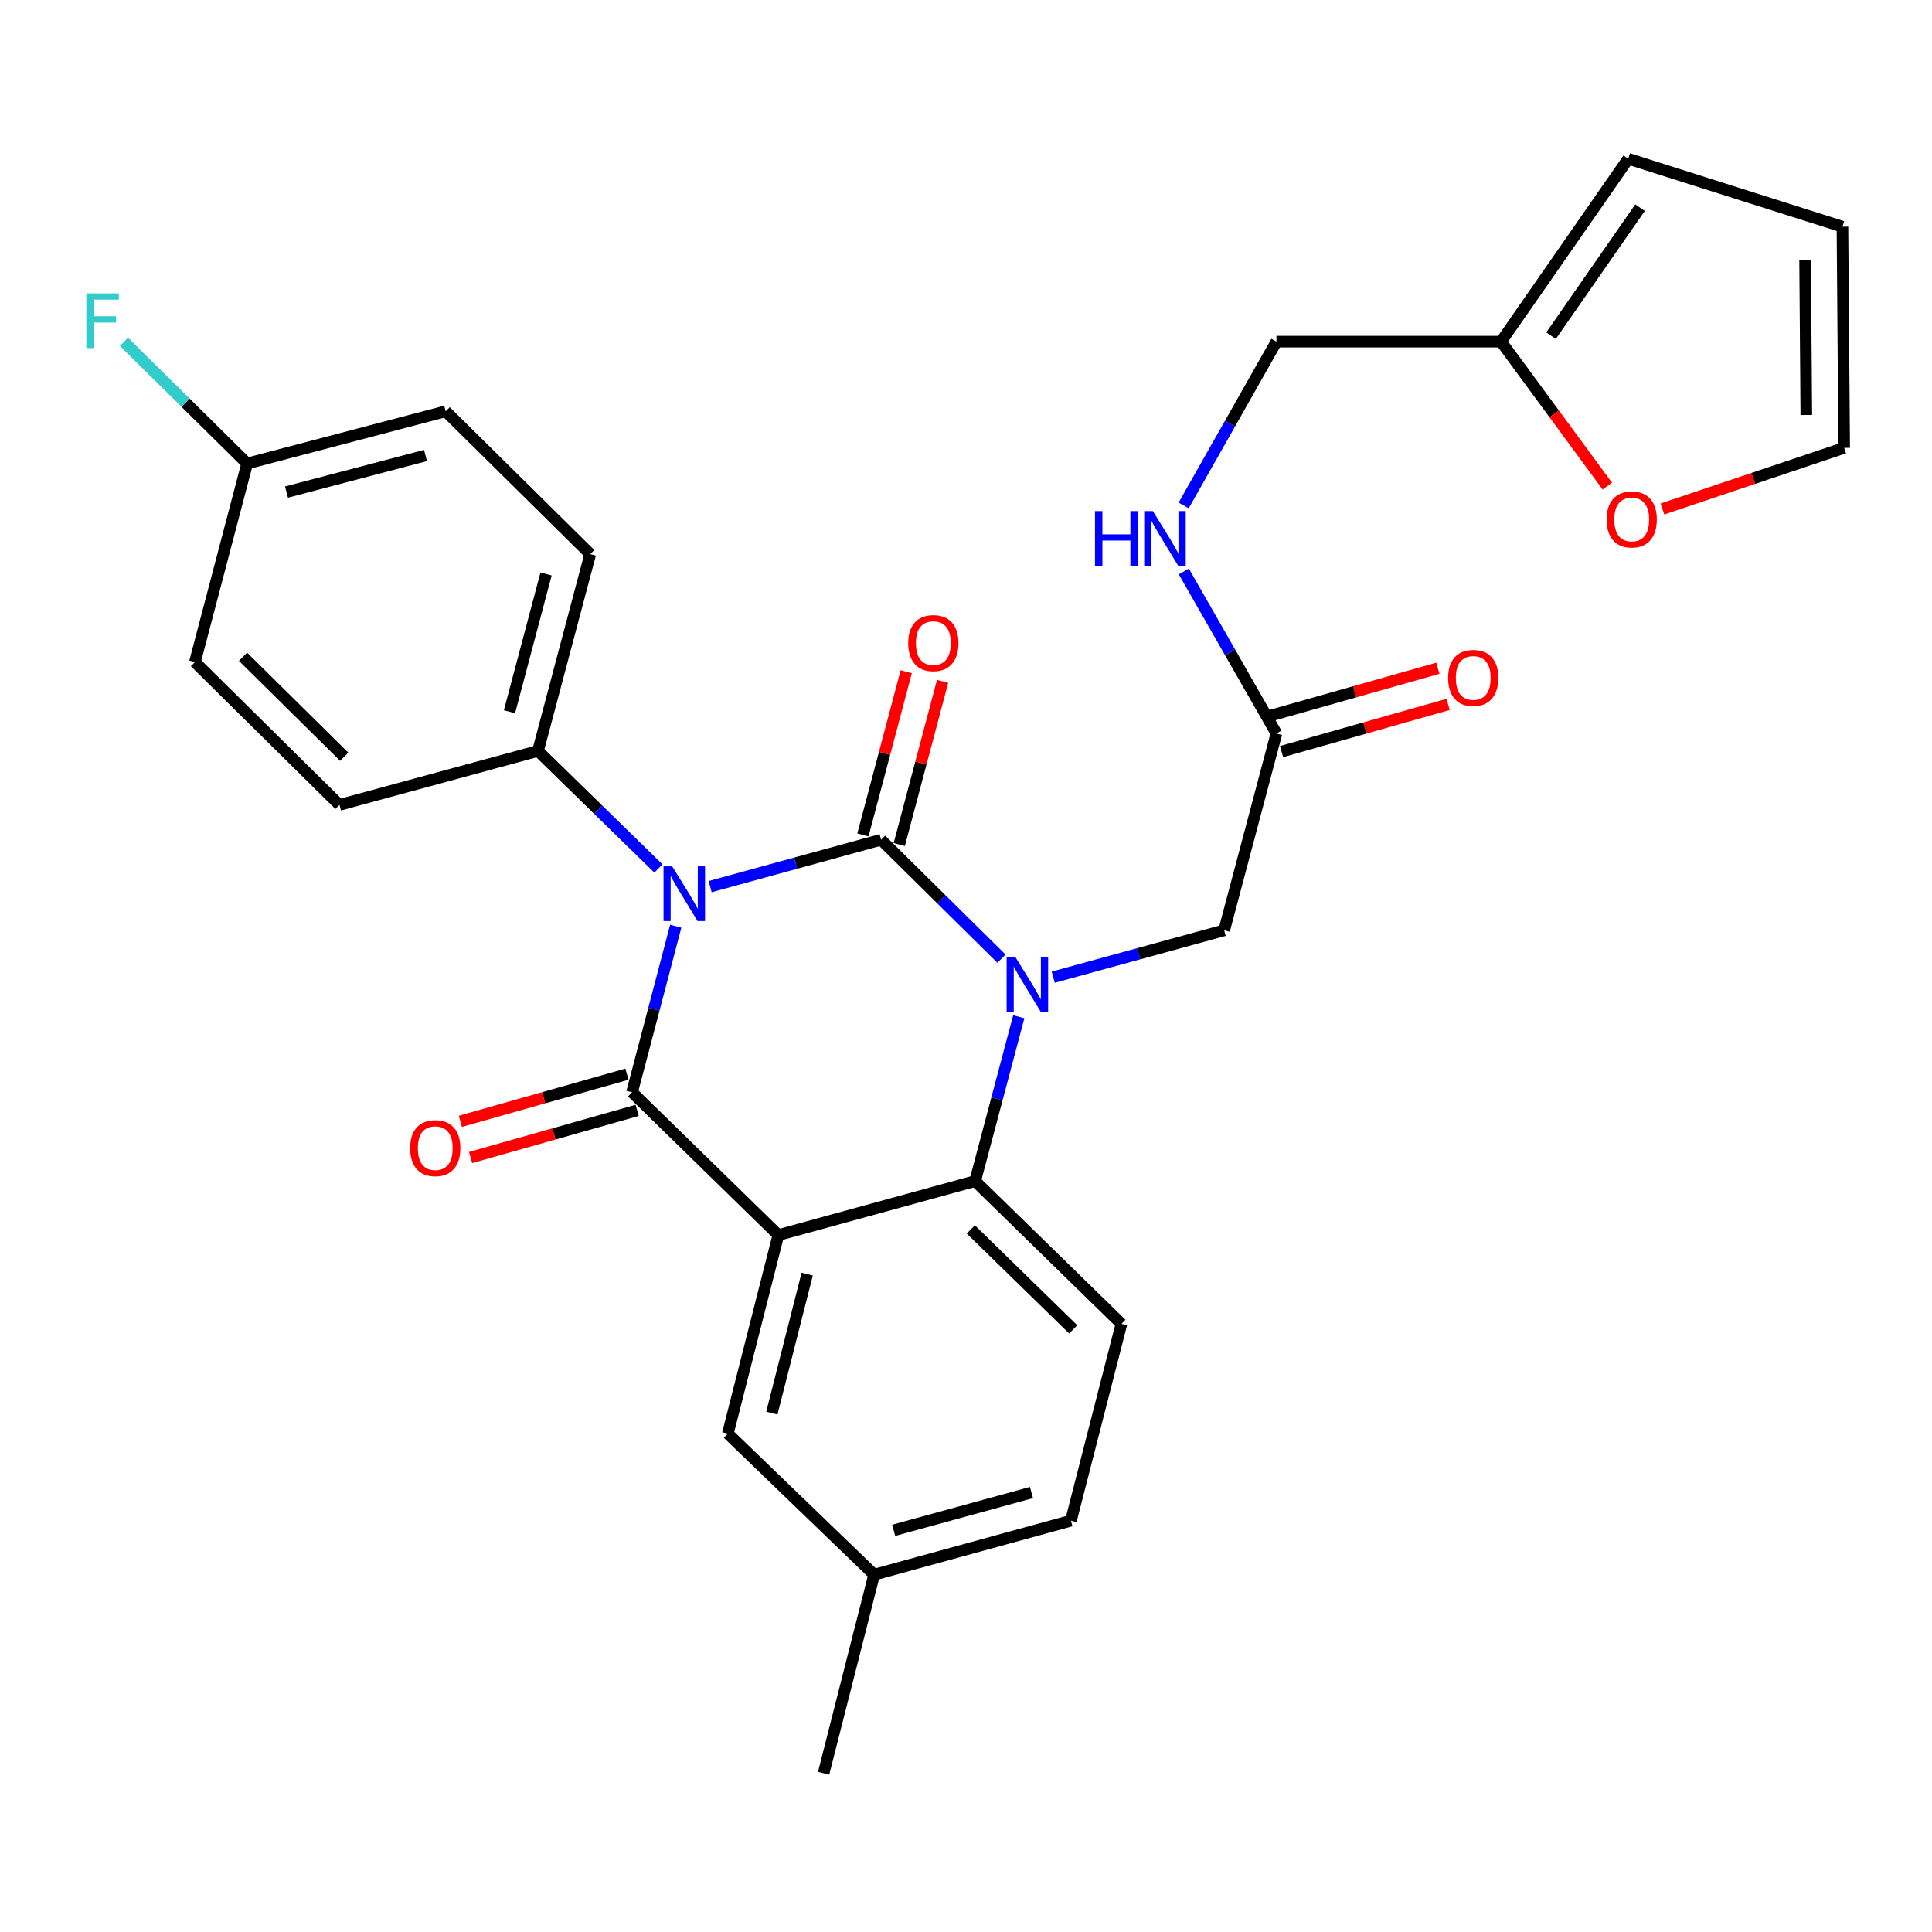 <?xml version='1.0' encoding='iso-8859-1'?>
<svg version='1.1' baseProfile='full'
              xmlns='http://www.w3.org/2000/svg'
                      xmlns:rdkit='http://www.rdkit.org/xml'
                      xmlns:xlink='http://www.w3.org/1999/xlink'
                  xml:space='preserve'
width='1000px' height='1000px' viewBox='0 0 1000 1000'>
<!-- END OF HEADER -->
<rect style='opacity:1.0;fill:#FFFFFF;stroke:none' width='1000' height='1000' x='0' y='0'> </rect>
<path class='bond-0' d='M 744.245,345.879 L 701.138,358.085' style='fill:none;fill-rule:evenodd;stroke:#FF0000;stroke-width:6px;stroke-linecap:butt;stroke-linejoin:miter;stroke-opacity:1' />
<path class='bond-0' d='M 701.138,358.085 L 658.03,370.291' style='fill:none;fill-rule:evenodd;stroke:#000000;stroke-width:6px;stroke-linecap:butt;stroke-linejoin:miter;stroke-opacity:1' />
<path class='bond-0' d='M 749.549,364.608 L 706.441,376.814' style='fill:none;fill-rule:evenodd;stroke:#FF0000;stroke-width:6px;stroke-linecap:butt;stroke-linejoin:miter;stroke-opacity:1' />
<path class='bond-0' d='M 706.441,376.814 L 663.333,389.02' style='fill:none;fill-rule:evenodd;stroke:#000000;stroke-width:6px;stroke-linecap:butt;stroke-linejoin:miter;stroke-opacity:1' />
<path class='bond-1' d='M 660.681,379.656 L 636.71,337.712' style='fill:none;fill-rule:evenodd;stroke:#000000;stroke-width:6px;stroke-linecap:butt;stroke-linejoin:miter;stroke-opacity:1' />
<path class='bond-1' d='M 636.71,337.712 L 612.74,295.769' style='fill:none;fill-rule:evenodd;stroke:#0000FF;stroke-width:6px;stroke-linecap:butt;stroke-linejoin:miter;stroke-opacity:1' />
<path class='bond-2' d='M 660.681,379.656 L 633.634,481.518' style='fill:none;fill-rule:evenodd;stroke:#000000;stroke-width:6px;stroke-linecap:butt;stroke-linejoin:miter;stroke-opacity:1' />
<path class='bond-3' d='M 776.96,176.839 L 804.452,214.225' style='fill:none;fill-rule:evenodd;stroke:#000000;stroke-width:6px;stroke-linecap:butt;stroke-linejoin:miter;stroke-opacity:1' />
<path class='bond-3' d='M 804.452,214.225 L 831.944,251.611' style='fill:none;fill-rule:evenodd;stroke:#FF0000;stroke-width:6px;stroke-linecap:butt;stroke-linejoin:miter;stroke-opacity:1' />
<path class='bond-4' d='M 776.96,176.839 L 842.766,82.179' style='fill:none;fill-rule:evenodd;stroke:#000000;stroke-width:6px;stroke-linecap:butt;stroke-linejoin:miter;stroke-opacity:1' />
<path class='bond-4' d='M 802.814,173.752 L 848.879,107.49' style='fill:none;fill-rule:evenodd;stroke:#000000;stroke-width:6px;stroke-linecap:butt;stroke-linejoin:miter;stroke-opacity:1' />
<path class='bond-5' d='M 776.96,176.839 L 660.681,176.839' style='fill:none;fill-rule:evenodd;stroke:#000000;stroke-width:6px;stroke-linecap:butt;stroke-linejoin:miter;stroke-opacity:1' />
<path class='bond-6' d='M 612.664,261.615 L 636.673,219.227' style='fill:none;fill-rule:evenodd;stroke:#0000FF;stroke-width:6px;stroke-linecap:butt;stroke-linejoin:miter;stroke-opacity:1' />
<path class='bond-6' d='M 636.673,219.227 L 660.681,176.839' style='fill:none;fill-rule:evenodd;stroke:#000000;stroke-width:6px;stroke-linecap:butt;stroke-linejoin:miter;stroke-opacity:1' />
<path class='bond-7' d='M 860.473,263.44 L 907.509,247.63' style='fill:none;fill-rule:evenodd;stroke:#FF0000;stroke-width:6px;stroke-linecap:butt;stroke-linejoin:miter;stroke-opacity:1' />
<path class='bond-7' d='M 907.509,247.63 L 954.545,231.821' style='fill:none;fill-rule:evenodd;stroke:#000000;stroke-width:6px;stroke-linecap:butt;stroke-linejoin:miter;stroke-opacity:1' />
<path class='bond-8' d='M 518.371,496.222 L 487.209,465.435' style='fill:none;fill-rule:evenodd;stroke:#0000FF;stroke-width:6px;stroke-linecap:butt;stroke-linejoin:miter;stroke-opacity:1' />
<path class='bond-8' d='M 487.209,465.435 L 456.048,434.648' style='fill:none;fill-rule:evenodd;stroke:#000000;stroke-width:6px;stroke-linecap:butt;stroke-linejoin:miter;stroke-opacity:1' />
<path class='bond-9' d='M 545.152,505.792 L 589.393,493.655' style='fill:none;fill-rule:evenodd;stroke:#0000FF;stroke-width:6px;stroke-linecap:butt;stroke-linejoin:miter;stroke-opacity:1' />
<path class='bond-9' d='M 589.393,493.655 L 633.634,481.518' style='fill:none;fill-rule:evenodd;stroke:#000000;stroke-width:6px;stroke-linecap:butt;stroke-linejoin:miter;stroke-opacity:1' />
<path class='bond-10' d='M 527.312,526.258 L 516.018,568.791' style='fill:none;fill-rule:evenodd;stroke:#0000FF;stroke-width:6px;stroke-linecap:butt;stroke-linejoin:miter;stroke-opacity:1' />
<path class='bond-10' d='M 516.018,568.791 L 504.725,611.325' style='fill:none;fill-rule:evenodd;stroke:#000000;stroke-width:6px;stroke-linecap:butt;stroke-linejoin:miter;stroke-opacity:1' />
<path class='bond-11' d='M 452.447,815.05 L 554.309,787.105' style='fill:none;fill-rule:evenodd;stroke:#000000;stroke-width:6px;stroke-linecap:butt;stroke-linejoin:miter;stroke-opacity:1' />
<path class='bond-11' d='M 462.576,792.085 L 533.88,772.524' style='fill:none;fill-rule:evenodd;stroke:#000000;stroke-width:6px;stroke-linecap:butt;stroke-linejoin:miter;stroke-opacity:1' />
<path class='bond-12' d='M 452.447,815.05 L 376.723,742.041' style='fill:none;fill-rule:evenodd;stroke:#000000;stroke-width:6px;stroke-linecap:butt;stroke-linejoin:miter;stroke-opacity:1' />
<path class='bond-13' d='M 452.447,815.05 L 426.308,917.821' style='fill:none;fill-rule:evenodd;stroke:#000000;stroke-width:6px;stroke-linecap:butt;stroke-linejoin:miter;stroke-opacity:1' />
<path class='bond-14' d='M 554.309,787.105 L 580.448,685.243' style='fill:none;fill-rule:evenodd;stroke:#000000;stroke-width:6px;stroke-linecap:butt;stroke-linejoin:miter;stroke-opacity:1' />
<path class='bond-15' d='M 580.448,685.243 L 504.725,611.325' style='fill:none;fill-rule:evenodd;stroke:#000000;stroke-width:6px;stroke-linecap:butt;stroke-linejoin:miter;stroke-opacity:1' />
<path class='bond-15' d='M 555.492,688.085 L 502.486,636.343' style='fill:none;fill-rule:evenodd;stroke:#000000;stroke-width:6px;stroke-linecap:butt;stroke-linejoin:miter;stroke-opacity:1' />
<path class='bond-16' d='M 376.723,742.041 L 402.862,639.27' style='fill:none;fill-rule:evenodd;stroke:#000000;stroke-width:6px;stroke-linecap:butt;stroke-linejoin:miter;stroke-opacity:1' />
<path class='bond-16' d='M 399.51,731.423 L 417.807,659.484' style='fill:none;fill-rule:evenodd;stroke:#000000;stroke-width:6px;stroke-linecap:butt;stroke-linejoin:miter;stroke-opacity:1' />
<path class='bond-17' d='M 402.862,639.27 L 504.725,611.325' style='fill:none;fill-rule:evenodd;stroke:#000000;stroke-width:6px;stroke-linecap:butt;stroke-linejoin:miter;stroke-opacity:1' />
<path class='bond-18' d='M 402.862,639.27 L 327.15,565.352' style='fill:none;fill-rule:evenodd;stroke:#000000;stroke-width:6px;stroke-linecap:butt;stroke-linejoin:miter;stroke-opacity:1' />
<path class='bond-19' d='M 456.048,434.648 L 411.807,446.785' style='fill:none;fill-rule:evenodd;stroke:#000000;stroke-width:6px;stroke-linecap:butt;stroke-linejoin:miter;stroke-opacity:1' />
<path class='bond-19' d='M 411.807,446.785 L 367.567,458.922' style='fill:none;fill-rule:evenodd;stroke:#0000FF;stroke-width:6px;stroke-linecap:butt;stroke-linejoin:miter;stroke-opacity:1' />
<path class='bond-20' d='M 465.455,437.145 L 476.67,394.912' style='fill:none;fill-rule:evenodd;stroke:#000000;stroke-width:6px;stroke-linecap:butt;stroke-linejoin:miter;stroke-opacity:1' />
<path class='bond-20' d='M 476.67,394.912 L 487.884,352.678' style='fill:none;fill-rule:evenodd;stroke:#FF0000;stroke-width:6px;stroke-linecap:butt;stroke-linejoin:miter;stroke-opacity:1' />
<path class='bond-20' d='M 446.641,432.15 L 457.855,389.916' style='fill:none;fill-rule:evenodd;stroke:#000000;stroke-width:6px;stroke-linecap:butt;stroke-linejoin:miter;stroke-opacity:1' />
<path class='bond-20' d='M 457.855,389.916 L 469.07,347.682' style='fill:none;fill-rule:evenodd;stroke:#FF0000;stroke-width:6px;stroke-linecap:butt;stroke-linejoin:miter;stroke-opacity:1' />
<path class='bond-21' d='M 340.8,449.526 L 309.631,419.101' style='fill:none;fill-rule:evenodd;stroke:#0000FF;stroke-width:6px;stroke-linecap:butt;stroke-linejoin:miter;stroke-opacity:1' />
<path class='bond-21' d='M 309.631,419.101 L 278.462,388.675' style='fill:none;fill-rule:evenodd;stroke:#000000;stroke-width:6px;stroke-linecap:butt;stroke-linejoin:miter;stroke-opacity:1' />
<path class='bond-22' d='M 349.761,479.409 L 338.456,522.381' style='fill:none;fill-rule:evenodd;stroke:#0000FF;stroke-width:6px;stroke-linecap:butt;stroke-linejoin:miter;stroke-opacity:1' />
<path class='bond-22' d='M 338.456,522.381 L 327.15,565.352' style='fill:none;fill-rule:evenodd;stroke:#000000;stroke-width:6px;stroke-linecap:butt;stroke-linejoin:miter;stroke-opacity:1' />
<path class='bond-23' d='M 324.498,555.987 L 281.39,568.193' style='fill:none;fill-rule:evenodd;stroke:#000000;stroke-width:6px;stroke-linecap:butt;stroke-linejoin:miter;stroke-opacity:1' />
<path class='bond-23' d='M 281.39,568.193 L 238.282,580.4' style='fill:none;fill-rule:evenodd;stroke:#FF0000;stroke-width:6px;stroke-linecap:butt;stroke-linejoin:miter;stroke-opacity:1' />
<path class='bond-23' d='M 329.801,574.717 L 286.693,586.923' style='fill:none;fill-rule:evenodd;stroke:#000000;stroke-width:6px;stroke-linecap:butt;stroke-linejoin:miter;stroke-opacity:1' />
<path class='bond-23' d='M 286.693,586.923 L 243.586,599.129' style='fill:none;fill-rule:evenodd;stroke:#FF0000;stroke-width:6px;stroke-linecap:butt;stroke-linejoin:miter;stroke-opacity:1' />
<path class='bond-24' d='M 230.694,212.895 L 127.924,239.931' style='fill:none;fill-rule:evenodd;stroke:#000000;stroke-width:6px;stroke-linecap:butt;stroke-linejoin:miter;stroke-opacity:1' />
<path class='bond-24' d='M 220.231,235.776 L 148.292,254.702' style='fill:none;fill-rule:evenodd;stroke:#000000;stroke-width:6px;stroke-linecap:butt;stroke-linejoin:miter;stroke-opacity:1' />
<path class='bond-25' d='M 230.694,212.895 L 305.51,286.813' style='fill:none;fill-rule:evenodd;stroke:#000000;stroke-width:6px;stroke-linecap:butt;stroke-linejoin:miter;stroke-opacity:1' />
<path class='bond-26' d='M 127.924,239.931 L 100.887,342.702' style='fill:none;fill-rule:evenodd;stroke:#000000;stroke-width:6px;stroke-linecap:butt;stroke-linejoin:miter;stroke-opacity:1' />
<path class='bond-27' d='M 127.924,239.931 L 96.041,208.431' style='fill:none;fill-rule:evenodd;stroke:#000000;stroke-width:6px;stroke-linecap:butt;stroke-linejoin:miter;stroke-opacity:1' />
<path class='bond-27' d='M 96.041,208.431 L 64.158,176.931' style='fill:none;fill-rule:evenodd;stroke:#33CCCC;stroke-width:6px;stroke-linecap:butt;stroke-linejoin:miter;stroke-opacity:1' />
<path class='bond-28' d='M 100.887,342.702 L 175.702,416.62' style='fill:none;fill-rule:evenodd;stroke:#000000;stroke-width:6px;stroke-linecap:butt;stroke-linejoin:miter;stroke-opacity:1' />
<path class='bond-28' d='M 125.791,339.942 L 178.162,391.685' style='fill:none;fill-rule:evenodd;stroke:#000000;stroke-width:6px;stroke-linecap:butt;stroke-linejoin:miter;stroke-opacity:1' />
<path class='bond-29' d='M 175.702,416.62 L 278.462,388.675' style='fill:none;fill-rule:evenodd;stroke:#000000;stroke-width:6px;stroke-linecap:butt;stroke-linejoin:miter;stroke-opacity:1' />
<path class='bond-30' d='M 278.462,388.675 L 305.51,286.813' style='fill:none;fill-rule:evenodd;stroke:#000000;stroke-width:6px;stroke-linecap:butt;stroke-linejoin:miter;stroke-opacity:1' />
<path class='bond-30' d='M 263.705,368.4 L 282.638,297.096' style='fill:none;fill-rule:evenodd;stroke:#000000;stroke-width:6px;stroke-linecap:butt;stroke-linejoin:miter;stroke-opacity:1' />
<path class='bond-31' d='M 842.766,82.179 L 953.648,117.338' style='fill:none;fill-rule:evenodd;stroke:#000000;stroke-width:6px;stroke-linecap:butt;stroke-linejoin:miter;stroke-opacity:1' />
<path class='bond-32' d='M 954.545,231.821 L 953.648,117.338' style='fill:none;fill-rule:evenodd;stroke:#000000;stroke-width:6px;stroke-linecap:butt;stroke-linejoin:miter;stroke-opacity:1' />
<path class='bond-32' d='M 934.945,214.801 L 934.317,134.663' style='fill:none;fill-rule:evenodd;stroke:#000000;stroke-width:6px;stroke-linecap:butt;stroke-linejoin:miter;stroke-opacity:1' />
<path  class='atom-0' d='M 749.544 350.893
Q 749.544 344.093, 752.904 340.293
Q 756.264 336.493, 762.544 336.493
Q 768.824 336.493, 772.184 340.293
Q 775.544 344.093, 775.544 350.893
Q 775.544 357.773, 772.144 361.693
Q 768.744 365.573, 762.544 365.573
Q 756.304 365.573, 752.904 361.693
Q 749.544 357.813, 749.544 350.893
M 762.544 362.373
Q 766.864 362.373, 769.184 359.493
Q 771.544 356.573, 771.544 350.893
Q 771.544 345.333, 769.184 342.533
Q 766.864 339.693, 762.544 339.693
Q 758.224 339.693, 755.864 342.493
Q 753.544 345.293, 753.544 350.893
Q 753.544 356.613, 755.864 359.493
Q 758.224 362.373, 762.544 362.373
' fill='#FF0000'/>
<path  class='atom-3' d='M 566.766 264.542
L 570.606 264.542
L 570.606 276.582
L 585.086 276.582
L 585.086 264.542
L 588.926 264.542
L 588.926 292.862
L 585.086 292.862
L 585.086 279.782
L 570.606 279.782
L 570.606 292.862
L 566.766 292.862
L 566.766 264.542
' fill='#0000FF'/>
<path  class='atom-3' d='M 596.726 264.542
L 606.006 279.542
Q 606.926 281.022, 608.406 283.702
Q 609.886 286.382, 609.966 286.542
L 609.966 264.542
L 613.726 264.542
L 613.726 292.862
L 609.846 292.862
L 599.886 276.462
Q 598.726 274.542, 597.486 272.342
Q 596.286 270.142, 595.926 269.462
L 595.926 292.862
L 592.246 292.862
L 592.246 264.542
L 596.726 264.542
' fill='#0000FF'/>
<path  class='atom-4' d='M 831.572 268.865
Q 831.572 262.065, 834.932 258.265
Q 838.292 254.465, 844.572 254.465
Q 850.852 254.465, 854.212 258.265
Q 857.572 262.065, 857.572 268.865
Q 857.572 275.745, 854.172 279.665
Q 850.772 283.545, 844.572 283.545
Q 838.332 283.545, 834.932 279.665
Q 831.572 275.785, 831.572 268.865
M 844.572 280.345
Q 848.892 280.345, 851.212 277.465
Q 853.572 274.545, 853.572 268.865
Q 853.572 263.305, 851.212 260.505
Q 848.892 257.665, 844.572 257.665
Q 840.252 257.665, 837.892 260.465
Q 835.572 263.265, 835.572 268.865
Q 835.572 274.585, 837.892 277.465
Q 840.252 280.345, 844.572 280.345
' fill='#FF0000'/>
<path  class='atom-5' d='M 525.512 495.303
L 534.792 510.303
Q 535.712 511.783, 537.192 514.463
Q 538.672 517.143, 538.752 517.303
L 538.752 495.303
L 542.512 495.303
L 542.512 523.623
L 538.632 523.623
L 528.672 507.223
Q 527.512 505.303, 526.272 503.103
Q 525.072 500.903, 524.712 500.223
L 524.712 523.623
L 521.032 523.623
L 521.032 495.303
L 525.512 495.303
' fill='#0000FF'/>
<path  class='atom-14' d='M 347.926 448.432
L 357.206 463.432
Q 358.126 464.912, 359.606 467.592
Q 361.086 470.272, 361.166 470.432
L 361.166 448.432
L 364.926 448.432
L 364.926 476.752
L 361.046 476.752
L 351.086 460.352
Q 349.926 458.432, 348.686 456.232
Q 347.486 454.032, 347.126 453.352
L 347.126 476.752
L 343.446 476.752
L 343.446 448.432
L 347.926 448.432
' fill='#0000FF'/>
<path  class='atom-16' d='M 212.287 594.275
Q 212.287 587.475, 215.647 583.675
Q 219.007 579.875, 225.287 579.875
Q 231.567 579.875, 234.927 583.675
Q 238.287 587.475, 238.287 594.275
Q 238.287 601.155, 234.887 605.075
Q 231.487 608.955, 225.287 608.955
Q 219.047 608.955, 215.647 605.075
Q 212.287 601.195, 212.287 594.275
M 225.287 605.755
Q 229.607 605.755, 231.927 602.875
Q 234.287 599.955, 234.287 594.275
Q 234.287 588.715, 231.927 585.915
Q 229.607 583.075, 225.287 583.075
Q 220.967 583.075, 218.607 585.875
Q 216.287 588.675, 216.287 594.275
Q 216.287 599.995, 218.607 602.875
Q 220.967 605.755, 225.287 605.755
' fill='#FF0000'/>
<path  class='atom-17' d='M 470.095 332.865
Q 470.095 326.065, 473.455 322.265
Q 476.815 318.465, 483.095 318.465
Q 489.375 318.465, 492.735 322.265
Q 496.095 326.065, 496.095 332.865
Q 496.095 339.745, 492.695 343.665
Q 489.295 347.545, 483.095 347.545
Q 476.855 347.545, 473.455 343.665
Q 470.095 339.785, 470.095 332.865
M 483.095 344.345
Q 487.415 344.345, 489.735 341.465
Q 492.095 338.545, 492.095 332.865
Q 492.095 327.305, 489.735 324.505
Q 487.415 321.665, 483.095 321.665
Q 478.775 321.665, 476.415 324.465
Q 474.095 327.265, 474.095 332.865
Q 474.095 338.585, 476.415 341.465
Q 478.775 344.345, 483.095 344.345
' fill='#FF0000'/>
<path  class='atom-25' d='M 44.689 151.854
L 61.529 151.854
L 61.529 155.094
L 48.489 155.094
L 48.489 163.694
L 60.089 163.694
L 60.089 166.974
L 48.489 166.974
L 48.489 180.174
L 44.689 180.174
L 44.689 151.854
' fill='#33CCCC'/>
</svg>
